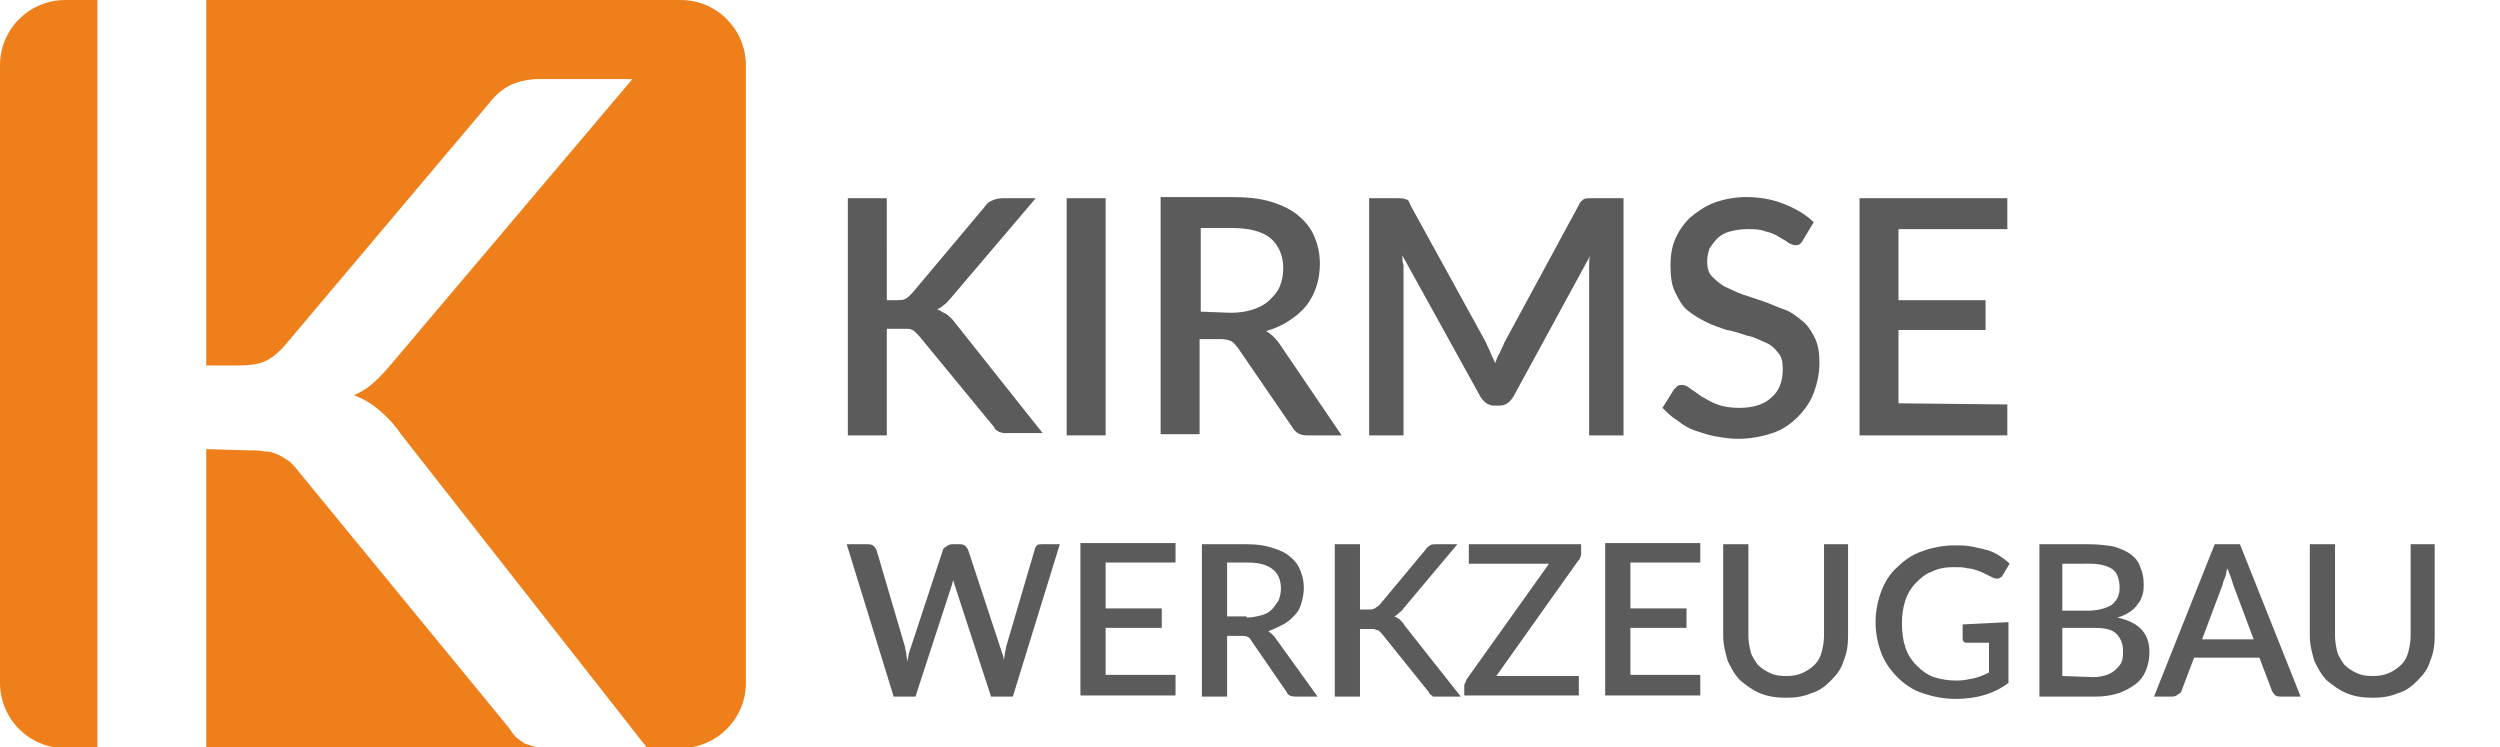 <?xml version="1.0" encoding="utf-8"?>
<!-- Generator: Adobe Illustrator 24.1.0, SVG Export Plug-In . SVG Version: 6.00 Build 0)  -->
<svg version="1.1"
	 id="svg3527" xmlns:cc="http://creativecommons.org/ns#" xmlns:dc="http://purl.org/dc/elements/1.1/" xmlns:inkscape="http://www.inkscape.org/namespaces/inkscape" xmlns:rdf="http://www.w3.org/1999/02/22-rdf-syntax-ns#" xmlns:sodipodi="http://sodipodi.sourceforge.net/DTD/sodipodi-0.dtd" xmlns:svg="http://www.w3.org/2000/svg"
	 xmlns="http://www.w3.org/2000/svg" xmlns:xlink="http://www.w3.org/1999/xlink" x="0px" y="0px" viewBox="0 0 218.2 65.2"
	 style="enable-background:new 0 0 218.2 65.2;" xml:space="preserve">
<style type="text/css">
	.st0{fill:#5B5B5B;}
	.st1{fill:#EF7F1A;}
</style>
<sodipodi:namedview  bordercolor="#666666" borderopacity="1.0" id="base" inkscape:current-layer="layer1" inkscape:cx="-4.7292" inkscape:cy="84.645754" inkscape:document-units="mm" inkscape:pageopacity="0.0" inkscape:pageshadow="2" inkscape:window-height="1017" inkscape:window-maximized="1" inkscape:window-width="1920" inkscape:window-x="1672" inkscape:window-y="-8" inkscape:zoom="2" pagecolor="#ffffff" showgrid="false">
	</sodipodi:namedview>
<g id="layer1" transform="translate(0,-260)" inkscape:groupmode="layer" inkscape:label="Ebene 1">
	<g id="text8229">
		<path id="path12316" class="st0" d="M92.5,307.5l-4.1,13.3h-1.9l-3.1-9.5c0-0.1-0.1-0.2-0.1-0.3c0-0.1-0.1-0.3-0.1-0.4
			c0,0.1-0.1,0.3-0.1,0.4c0,0.1-0.1,0.2-0.1,0.3l-3.1,9.5h-1.9l-4.1-13.3h1.8c0.2,0,0.3,0,0.5,0.1c0.1,0.1,0.2,0.2,0.3,0.4l2.5,8.5
			c0,0.2,0.1,0.4,0.1,0.6c0,0.2,0.1,0.4,0.1,0.7c0-0.2,0.1-0.5,0.1-0.7c0.1-0.2,0.1-0.4,0.2-0.6l2.8-8.5c0-0.1,0.1-0.2,0.3-0.3
			c0.1-0.1,0.3-0.2,0.5-0.2h0.6c0.2,0,0.3,0,0.5,0.1c0.1,0.1,0.2,0.2,0.3,0.4l2.8,8.5c0.1,0.2,0.1,0.4,0.2,0.6
			c0.1,0.2,0.1,0.4,0.1,0.6c0-0.2,0.1-0.4,0.1-0.6c0-0.2,0.1-0.4,0.1-0.6l2.5-8.5c0-0.1,0.1-0.3,0.2-0.4c0.1-0.1,0.3-0.1,0.5-0.1
			H92.5z"/>
		<path id="path12318" class="st0" d="M102.6,319l0,1.7h-8.3v-13.3h8.3v1.7h-6.1v4h4.9v1.7h-4.9v4.1H102.6z"/>
		<path id="path12320" class="st0" d="M108.8,313.9c0.5,0,0.9-0.1,1.3-0.2c0.4-0.1,0.7-0.3,0.9-0.5c0.2-0.2,0.4-0.5,0.6-0.8
			c0.1-0.3,0.2-0.6,0.2-1c0-0.7-0.2-1.3-0.7-1.7c-0.5-0.4-1.2-0.6-2.2-0.6h-1.8v4.7H108.8z M115,320.8h-1.9c-0.4,0-0.7-0.1-0.8-0.4
			l-3.1-4.5c-0.1-0.2-0.2-0.3-0.3-0.3c-0.1-0.1-0.3-0.1-0.6-0.1h-1.2v5.3h-2.2v-13.3h3.9c0.9,0,1.6,0.1,2.2,0.3
			c0.6,0.2,1.2,0.4,1.6,0.8c0.4,0.3,0.7,0.7,0.9,1.2c0.2,0.5,0.3,1,0.3,1.5c0,0.5-0.1,0.9-0.2,1.3c-0.1,0.4-0.3,0.8-0.6,1.1
			c-0.3,0.3-0.6,0.6-1,0.8c-0.4,0.2-0.8,0.4-1.3,0.6c0.3,0.2,0.5,0.4,0.7,0.7L115,320.8z"/>
		<path id="path12322" class="st0" d="M118.8,313.2h0.6c0.2,0,0.4,0,0.6-0.1c0.1-0.1,0.3-0.2,0.4-0.3l4-4.8c0.1-0.2,0.3-0.3,0.4-0.4
			c0.2-0.1,0.3-0.1,0.6-0.1h1.8l-4.7,5.6c-0.1,0.2-0.3,0.3-0.4,0.4c-0.1,0.1-0.2,0.2-0.4,0.3c0.2,0.1,0.4,0.2,0.5,0.3
			c0.1,0.1,0.3,0.3,0.4,0.5l4.9,6.2h-1.9c-0.1,0-0.3,0-0.4,0c-0.1,0-0.2,0-0.2-0.1c-0.1,0-0.1-0.1-0.2-0.1c0-0.1-0.1-0.1-0.1-0.2
			l-4.1-5.1c-0.1-0.1-0.1-0.1-0.2-0.2c-0.1-0.1-0.1-0.1-0.2-0.1c-0.1,0-0.2-0.1-0.3-0.1c-0.1,0-0.2,0-0.4,0h-0.8v5.9h-2.2v-13.3h2.2
			V313.2z"/>
		<path id="path12324" class="st0" d="M138,308.3c0,0.1,0,0.2-0.1,0.4c0,0.1-0.1,0.2-0.2,0.3l-7.1,10h7.2v1.7h-10v-0.8
			c0-0.1,0-0.2,0.1-0.3c0-0.1,0.1-0.2,0.1-0.3l7.2-10.1h-7v-1.7h9.8V308.3z"/>
		<path id="path12326" class="st0" d="M148.4,319l0,1.7h-8.3v-13.3h8.3v1.7h-6.1v4h4.9v1.7h-4.9v4.1H148.4z"/>
		<path id="path12328" class="st0" d="M156,319c0.5,0,1-0.1,1.4-0.3c0.4-0.2,0.7-0.4,1-0.7c0.3-0.3,0.5-0.7,0.6-1.1
			c0.1-0.4,0.2-0.9,0.2-1.4v-8h2.1v8c0,0.8-0.1,1.5-0.4,2.2c-0.2,0.7-0.6,1.2-1.1,1.7c-0.5,0.5-1,0.9-1.7,1.1
			c-0.7,0.3-1.4,0.4-2.2,0.4c-0.8,0-1.6-0.1-2.3-0.4c-0.7-0.3-1.2-0.7-1.7-1.1c-0.5-0.5-0.8-1.1-1.1-1.7c-0.2-0.7-0.4-1.4-0.4-2.2
			v-8h2.2v8c0,0.5,0.1,1,0.2,1.4c0.1,0.4,0.4,0.8,0.6,1.1c0.3,0.3,0.6,0.5,1,0.7C155,319,155.5,319,156,319L156,319z"/>
		<path id="path12330" class="st0" d="M175.3,314.3v5.3c-1.3,1-2.9,1.4-4.6,1.4c-1.1,0-2-0.2-2.9-0.5c-0.9-0.3-1.6-0.8-2.2-1.4
			c-0.6-0.6-1.1-1.3-1.4-2.1c-0.3-0.8-0.5-1.7-0.5-2.7c0-1,0.2-1.9,0.5-2.7c0.3-0.8,0.8-1.6,1.4-2.1c0.6-0.6,1.3-1.1,2.2-1.4
			c0.8-0.3,1.8-0.5,2.8-0.5c0.5,0,1,0,1.5,0.1c0.5,0.1,0.9,0.2,1.3,0.3c0.4,0.1,0.8,0.3,1.1,0.5c0.3,0.2,0.6,0.4,0.9,0.7l-0.6,1
			c-0.1,0.2-0.2,0.2-0.4,0.3c-0.2,0-0.3,0-0.5-0.1c-0.2-0.1-0.4-0.2-0.6-0.3c-0.2-0.1-0.4-0.2-0.7-0.3c-0.3-0.1-0.6-0.2-0.9-0.2
			c-0.3-0.1-0.7-0.1-1.2-0.1c-0.7,0-1.3,0.1-1.9,0.4c-0.6,0.2-1,0.6-1.4,1c-0.4,0.4-0.7,0.9-0.9,1.5c-0.2,0.6-0.3,1.3-0.3,2
			c0,0.8,0.1,1.5,0.3,2.1c0.2,0.6,0.5,1.1,1,1.6c0.4,0.4,0.9,0.8,1.5,1c0.6,0.2,1.3,0.3,2,0.3c0.5,0,1-0.1,1.5-0.2
			c0.4-0.1,0.9-0.3,1.3-0.5v-2.6h-1.9c-0.1,0-0.3,0-0.3-0.1c-0.1-0.1-0.1-0.2-0.1-0.3v-1.2L175.3,314.3z"/>
		<path id="path12332" class="st0" d="M182.7,319.1c0.5,0,0.9-0.1,1.2-0.2c0.3-0.1,0.6-0.3,0.8-0.5c0.2-0.2,0.4-0.4,0.5-0.7
			c0.1-0.3,0.1-0.6,0.1-0.9c0-0.6-0.2-1.1-0.6-1.5c-0.4-0.4-1.1-0.5-2-0.5H180v4.2L182.7,319.1z M180,309.2v4.1h2.2
			c0.9,0,1.6-0.2,2.1-0.5c0.5-0.4,0.7-0.9,0.7-1.5c0-0.7-0.2-1.3-0.6-1.6c-0.4-0.3-1.1-0.5-2-0.5L180,309.2z M182.3,307.5
			c0.8,0,1.6,0.1,2.2,0.2c0.6,0.2,1.1,0.4,1.5,0.7c0.4,0.3,0.7,0.7,0.8,1.1c0.2,0.4,0.3,0.9,0.3,1.5c0,0.3,0,0.6-0.1,0.9
			c-0.1,0.3-0.2,0.6-0.4,0.8c-0.2,0.3-0.4,0.5-0.7,0.7c-0.3,0.2-0.7,0.4-1.1,0.5c1.9,0.4,2.8,1.4,2.8,3c0,0.6-0.1,1.1-0.3,1.6
			c-0.2,0.5-0.5,0.9-0.9,1.2c-0.4,0.3-0.9,0.6-1.5,0.8s-1.3,0.3-2,0.3h-4.9v-13.3H182.3z"/>
		<path id="path12334" class="st0" d="M196.7,315.8l-1.8-4.8c-0.1-0.4-0.3-0.9-0.5-1.4c-0.1,0.3-0.1,0.6-0.2,0.8
			c-0.1,0.2-0.2,0.5-0.2,0.6l-1.8,4.8H196.7z M200.8,320.8h-1.7c-0.2,0-0.3,0-0.5-0.1c-0.1-0.1-0.2-0.2-0.3-0.4l-1.1-2.9h-5.7
			l-1.1,2.9c0,0.1-0.1,0.2-0.3,0.3c-0.1,0.1-0.3,0.2-0.5,0.2H188l5.3-13.3h2.2L200.8,320.8z"/>
		<path id="path12336" class="st0" d="M207.2,319c0.5,0,1-0.1,1.4-0.3c0.4-0.2,0.7-0.4,1-0.7c0.3-0.3,0.5-0.7,0.6-1.1
			c0.1-0.4,0.2-0.9,0.2-1.4v-8h2.1v8c0,0.8-0.1,1.5-0.4,2.2c-0.2,0.7-0.6,1.2-1.1,1.7c-0.5,0.5-1,0.9-1.7,1.1
			c-0.7,0.3-1.4,0.4-2.2,0.4c-0.8,0-1.6-0.1-2.3-0.4c-0.7-0.3-1.2-0.7-1.7-1.1c-0.5-0.5-0.8-1.1-1.1-1.7c-0.2-0.7-0.4-1.4-0.4-2.2
			v-8h2.2v8c0,0.5,0.1,1,0.2,1.4c0.1,0.4,0.4,0.8,0.6,1.1c0.3,0.3,0.6,0.5,1,0.7C206.2,319,206.7,319,207.2,319z"/>
	</g>
	<g id="text8233">
		<path id="path12303" class="st0" d="M77.1,286.2h1c0.4,0,0.7,0,0.9-0.1c0.2-0.1,0.4-0.3,0.6-0.5l6.3-7.5c0.2-0.3,0.4-0.5,0.7-0.6
			c0.2-0.1,0.5-0.2,0.9-0.2h2.9l-7.4,8.7c-0.2,0.2-0.4,0.5-0.6,0.6c-0.2,0.2-0.4,0.3-0.6,0.4c0.3,0.1,0.5,0.3,0.8,0.4
			c0.2,0.2,0.5,0.4,0.7,0.7l7.7,9.7h-2.9c-0.2,0-0.4,0-0.5,0c-0.1,0-0.3-0.1-0.4-0.1c-0.1-0.1-0.2-0.1-0.3-0.2
			c-0.1-0.1-0.1-0.2-0.2-0.3l-6.5-7.9c-0.1-0.1-0.2-0.2-0.3-0.3c-0.1-0.1-0.2-0.2-0.3-0.2c-0.1-0.1-0.3-0.1-0.4-0.1
			c-0.2,0-0.4,0-0.6,0h-1.2v9.3h-3.4v-20.7h3.4V286.2z"/>
		<path id="path12305" class="st0" d="M96.5,298h-3.4v-20.7h3.4V298z"/>
		<path id="path12307" class="st0" d="M107.4,287.3c0.8,0,1.4-0.1,2-0.3c0.6-0.2,1.1-0.5,1.4-0.8s0.7-0.7,0.9-1.2
			c0.2-0.5,0.3-1,0.3-1.6c0-1.1-0.4-2-1.1-2.6c-0.7-0.6-1.9-0.9-3.4-0.9h-2.7v7.3L107.4,287.3z M117.1,298h-3c-0.6,0-1-0.2-1.3-0.7
			l-4.8-7c-0.2-0.2-0.3-0.4-0.5-0.5c-0.2-0.1-0.5-0.2-0.9-0.2h-1.9v8.3h-3.4v-20.7h6.1c1.4,0,2.5,0.1,3.5,0.4c1,0.3,1.8,0.7,2.4,1.2
			c0.6,0.5,1.1,1.1,1.4,1.8c0.3,0.7,0.5,1.5,0.5,2.4c0,0.7-0.1,1.4-0.3,2c-0.2,0.6-0.5,1.2-0.9,1.7c-0.4,0.5-0.9,0.9-1.5,1.3
			c-0.6,0.4-1.3,0.7-2,0.9c0.4,0.2,0.8,0.6,1.1,1L117.1,298z"/>
		<path id="path12309" class="st0" d="M141.7,277.3V298h-3v-14.2c0-0.2,0-0.5,0-0.7c0-0.3,0-0.6,0.1-0.8l-6.7,12.3
			c-0.3,0.5-0.7,0.8-1.2,0.8h-0.5c-0.5,0-0.9-0.3-1.2-0.8l-6.8-12.3c0,0.3,0,0.6,0.1,0.8c0,0.3,0,0.5,0,0.8V298h-3v-20.7h2.5
			c0.3,0,0.5,0,0.7,0.1c0.2,0,0.3,0.2,0.4,0.5l6.6,12c0.1,0.3,0.3,0.6,0.4,0.9c0.1,0.3,0.3,0.6,0.4,0.9c0.1-0.3,0.2-0.6,0.4-0.9
			c0.1-0.3,0.3-0.6,0.4-0.9l6.5-12c0.1-0.3,0.3-0.4,0.4-0.5c0.2-0.1,0.4-0.1,0.7-0.1L141.7,277.3z"/>
		<path id="path12311" class="st0" d="M157.4,280.9c-0.1,0.2-0.2,0.3-0.3,0.4c-0.1,0.1-0.3,0.1-0.4,0.1c-0.2,0-0.4-0.1-0.6-0.2
			c-0.2-0.2-0.5-0.3-0.8-0.5c-0.3-0.2-0.7-0.4-1.2-0.5c-0.5-0.2-1-0.2-1.6-0.2c-0.6,0-1.1,0.1-1.5,0.2c-0.4,0.1-0.8,0.3-1.1,0.6
			c-0.3,0.3-0.5,0.6-0.7,0.9c-0.1,0.3-0.2,0.7-0.2,1.1c0,0.5,0.1,1,0.4,1.3c0.3,0.3,0.6,0.6,1.1,0.9c0.5,0.2,1,0.5,1.6,0.7
			c0.6,0.2,1.2,0.4,1.8,0.6c0.6,0.2,1.2,0.5,1.8,0.7s1.1,0.6,1.6,1c0.5,0.4,0.8,0.9,1.1,1.5c0.3,0.6,0.4,1.3,0.4,2.2
			c0,0.9-0.2,1.8-0.5,2.6c-0.3,0.8-0.8,1.5-1.4,2.1c-0.6,0.6-1.3,1.1-2.2,1.4c-0.9,0.3-1.9,0.5-3,0.5c-0.7,0-1.3-0.1-1.9-0.2
			c-0.6-0.1-1.2-0.3-1.8-0.5c-0.6-0.2-1.1-0.5-1.6-0.9c-0.5-0.3-0.9-0.7-1.3-1.1l1-1.6c0.1-0.1,0.2-0.2,0.3-0.3
			c0.1-0.1,0.3-0.1,0.4-0.1c0.2,0,0.5,0.1,0.7,0.3c0.3,0.2,0.6,0.4,1,0.7c0.4,0.2,0.8,0.5,1.4,0.7c0.5,0.2,1.2,0.3,1.9,0.3
			c1.2,0,2.2-0.3,2.8-0.9c0.7-0.6,1-1.4,1-2.5c0-0.6-0.1-1.1-0.4-1.4c-0.3-0.4-0.6-0.7-1.1-0.9c-0.5-0.2-1-0.5-1.6-0.6
			c-0.6-0.2-1.2-0.4-1.8-0.5c-0.6-0.2-1.2-0.4-1.8-0.7c-0.6-0.3-1.1-0.6-1.6-1c-0.5-0.4-0.8-1-1.1-1.6c-0.3-0.6-0.4-1.4-0.4-2.4
			c0-0.7,0.1-1.5,0.4-2.2c0.3-0.7,0.7-1.3,1.3-1.9c0.6-0.5,1.3-1,2.1-1.3c0.8-0.3,1.8-0.5,2.8-0.5c1.2,0,2.3,0.2,3.3,0.6
			c1,0.4,1.9,0.9,2.6,1.6L157.4,280.9z"/>
		<path id="path12313" class="st0" d="M175.2,295.3l0,2.7h-12.9v-20.7h12.9v2.7h-9.5v6.2h7.6v2.6h-7.6v6.4L175.2,295.3z"/>
	</g>
	<path id="rect1420" inkscape:connector-curvature="0" class="st1" d="M5.7,260c-3.1,0-5.7,2.5-5.7,5.7v53.9c0,3.1,2.5,5.7,5.7,5.7
		h2.8V260H5.7z M18,260v31.9h2.7c1,0,1.9-0.1,2.5-0.4c0.6-0.3,1.2-0.8,1.7-1.4L42.7,269c0.6-0.8,1.3-1.3,1.9-1.6
		c0.7-0.3,1.5-0.5,2.5-0.5h8.1l-20.9,24.7c-0.6,0.7-1.1,1.3-1.7,1.8c-0.5,0.5-1.1,0.8-1.7,1.1c0.8,0.3,1.5,0.7,2.2,1.3
		c0.6,0.5,1.3,1.2,1.9,2.1l21.5,27.4h2.9c3.1,0,5.7-2.5,5.7-5.7v-53.9c0-3.1-2.5-5.7-5.7-5.7H18z M18,299.2v26h28.8
		c-0.4-0.1-0.7-0.2-1-0.3c-0.3-0.2-0.6-0.4-0.8-0.6c-0.2-0.2-0.4-0.5-0.6-0.8l-18.3-22.3c-0.3-0.4-0.5-0.6-0.8-0.9
		c-0.3-0.2-0.6-0.4-1-0.6c-0.4-0.2-0.8-0.3-1.2-0.3c-0.5-0.1-1-0.1-1.6-0.1L18,299.2z"/>
</g>
</svg>
